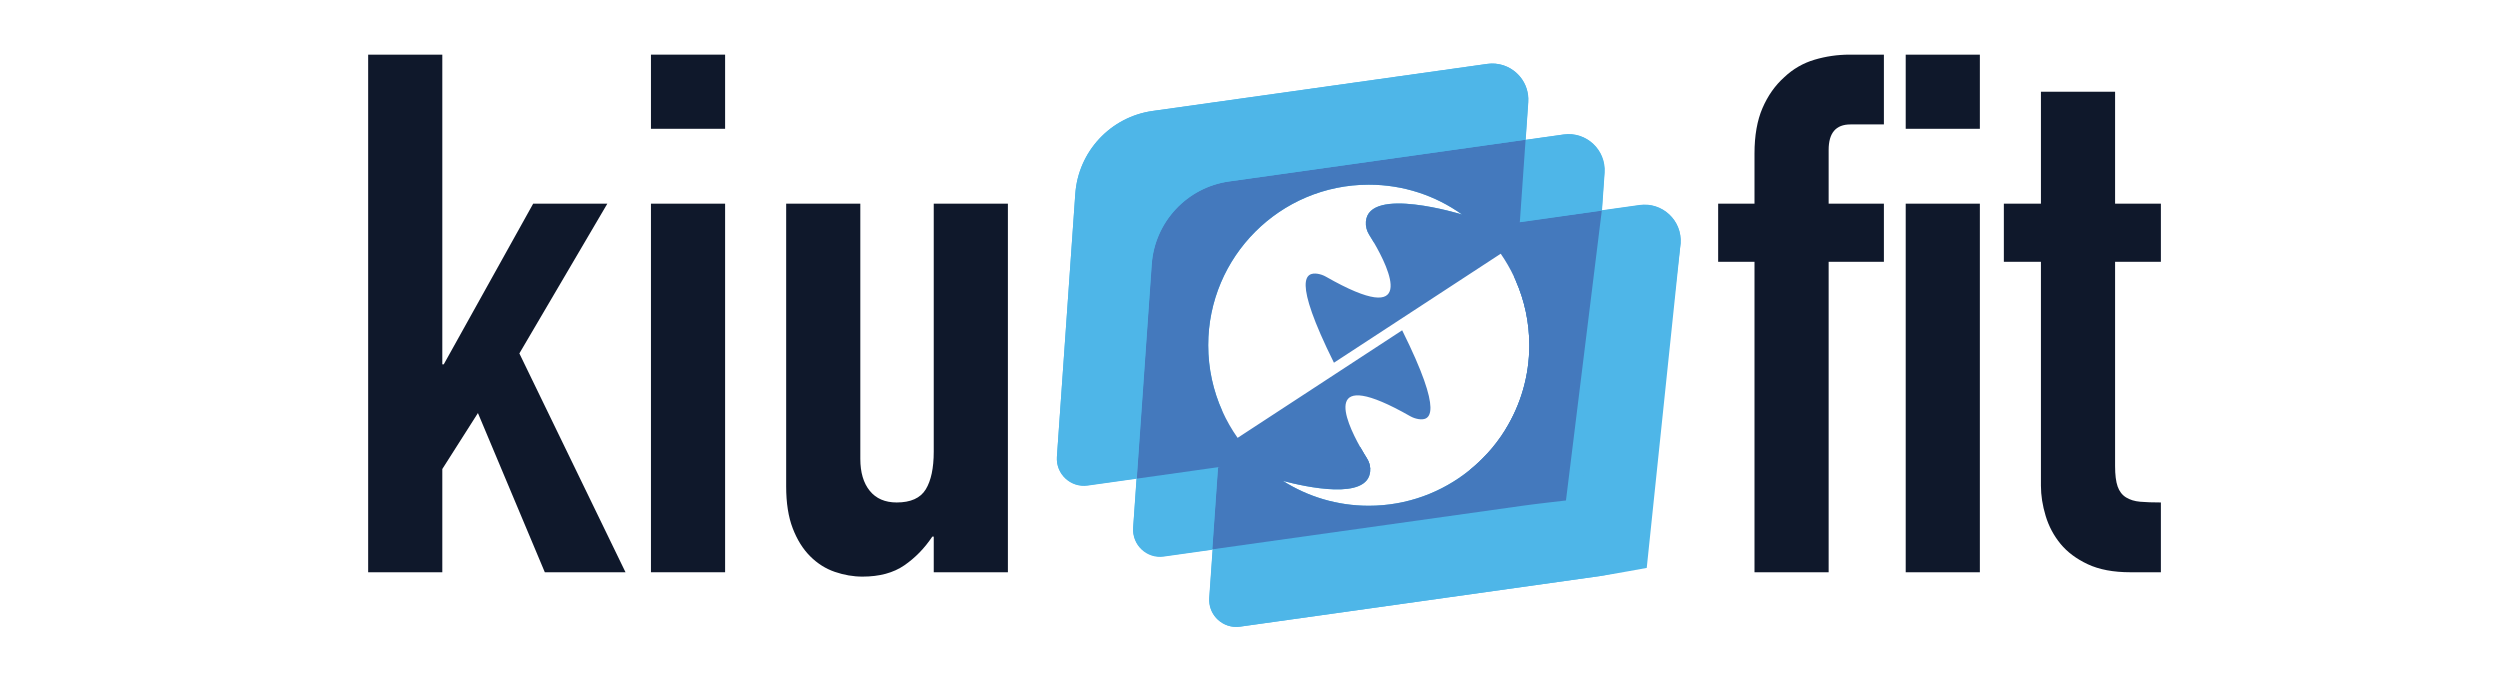 <?xml version="1.0" encoding="UTF-8" standalone="no"?><!DOCTYPE svg PUBLIC "-//W3C//DTD SVG 1.1//EN" "http://www.w3.org/Graphics/SVG/1.1/DTD/svg11.dtd"><svg width="100%" height="100%" viewBox="0 0 3821 1042" version="1.1" xmlns="http://www.w3.org/2000/svg" xmlns:xlink="http://www.w3.org/1999/xlink" xml:space="preserve" xmlns:serif="http://www.serif.com/" style="fill-rule:evenodd;clip-rule:evenodd;stroke-linejoin:round;stroke-miterlimit:2;"><g id="Layer-4" serif:id="Layer 4"><g><g id="Logo-Mark" serif:id="Logo Mark"><path id="Shape-14" serif:id="Shape 14" d="M1732.04,806.117l5.204,-74.454l-74.829,10.52c-25.838,3.63 -48.484,-17.258 -47.067,-43.208c0.008,-0.217 0.025,-0.438 0.038,-0.654l28.087,-401.759c4.542,-64.962 53.896,-117.9 118.371,-126.962l511.329,-71.879c5.517,-0.775 10.925,-0.713 16.108,0.083c27.459,4.213 48.65,28.958 46.592,58.4l-4.017,57.463l57.971,-8.15c34.738,-4.884 65.146,23.483 62.7,58.483l-4.008,57.342l57.416,-8.071c34.738,-4.884 65.146,23.483 62.7,58.483l-57.495,493.446c-0,-0 -49.371,12.883 -65.763,15.187l-550.204,77.346c-2.433,0.342 -4.842,0.467 -7.204,0.388c-22.896,-0.746 -41.484,-20.454 -39.821,-44.25l5.2,-74.334l-74.283,10.442c-26.055,3.663 -48.859,-17.612 -47.025,-43.862Zm584.75,-377.03l6.295,-90.087l-223.383,31.375c-2.771,-4.733 -5.283,-8.775 -7.183,-11.792c-3.7,-5.875 -5.438,-12.762 -4.909,-19.875c4.105,-54.983 146.238,-11.037 146.238,-11.037l0.492,-0c-40.242,-28.709 -89.313,-45.396 -142.313,-45.396c-135.437,-0 -245.362,109.925 -245.362,245.362c-0,35.809 7.687,69.805 21.45,100.459l-6.017,85.996l217.062,-30.421c3.855,6.854 7.413,12.7 9.925,16.704c3.246,5.075 4.984,10.654 5.209,16.321c0.046,1.183 0.029,2.367 -0.059,3.554c-3.679,44.9 -98.387,24.046 -133.475,14.721c38.03,24.046 82.934,38.033 131.267,38.033c58.383,0 112.029,-20.429 154.167,-54.516c9.596,-7.763 18.596,-16.238 26.921,-25.338l23.7,21.908l4.1,-58.687c23.129,-37.429 36.479,-81.533 36.479,-128.733c-0,-35.088 -7.371,-68.392 -20.604,-98.55Z" style="fill:#4eb6e8;fill-rule:nonzero;"/><path id="Shape-8" serif:id="Shape 8" d="M2568.6,372.242l-51.725,495.762c0,0 -55.104,10.15 -71.437,12.425l-549.996,77.313c-26.05,3.654 -48.867,-17.571 -47.004,-43.821l5.17,-74.283l475.767,-66.842c16.333,-2.342 32.942,2.896 45.071,14.129l39.079,36.038l35.013,-501.092l57.412,-8.063c34.738,-4.891 65.129,23.43 62.65,58.434Z" style="fill:#4eb6e8;fill-rule:nonzero;"/><path id="Shape-9" serif:id="Shape 9" d="M2322.78,339.275l125.442,-17.646l-54.805,443.279c0,0 -48.087,5.471 -64.433,7.813l-476.042,66.867l8.759,-125.392l217.466,-30.525c3.855,6.854 7.396,12.708 9.925,16.704c3.225,5.092 4.984,10.654 5.209,16.321c0.046,1.183 0.029,2.367 -0.059,3.554c-3.679,44.9 -98.387,24.046 -133.475,14.721c38.03,24.046 82.934,38.033 131.267,38.033c58.383,0 112.029,-20.429 154.167,-54.516c9.596,-7.763 18.596,-16.238 26.921,-25.338c10.366,-11.337 19.683,-23.646 27.8,-36.779c23.129,-37.429 36.479,-81.533 36.479,-128.733c-0,-35.088 -7.371,-68.392 -20.604,-98.55c-0.809,-1.846 -1.638,-3.68 -2.492,-5.5l8.475,-84.313Z" style="fill:#4479bd;fill-rule:nonzero;"/><path id="Shape-10" serif:id="Shape 10" d="M2452.06,264.358l-3.984,57.55l-124.896,17.704l8.721,-125.745l57.746,-8.163c34.604,-4.842 64.883,23.588 62.412,58.654Z" style="fill:#4eb6e8;fill-rule:nonzero;"/><path id="Shape-11" serif:id="Shape 11" d="M1861.38,714.592l-8.721,125.654l-73.95,10.429c-25.954,3.729 -48.683,-17.612 -46.829,-43.933l5.15,-74.534l124.35,-17.616Z" style="fill:#4eb6e8;fill-rule:nonzero;"/><path id="Shape-12" serif:id="Shape 12" d="M1862.27,713.963l-124.784,17.583l22.875,-327.242c4.546,-64.95 53.88,-117.904 118.305,-126.937l453.041,-63.779l-8.754,125.354l43.708,309.583c-64.425,9.104 -54.95,5.729 -59.5,70.679l-60.962,-0.716c9.596,-7.763 18.596,-16.238 26.921,-25.338c10.366,-11.337 19.683,-23.646 27.8,-36.779c23.129,-37.429 36.479,-81.533 36.479,-128.733c-0,-35.088 -7.371,-68.392 -20.604,-98.55c-0.809,-1.846 -1.638,-3.68 -2.492,-5.5c-5.875,-12.542 -12.771,-24.509 -20.583,-35.805l-254.929,166.6c-64.288,-129.55 -42.696,-138.629 -24.784,-135.929c4.417,0.734 8.588,2.209 12.513,4.417c140.937,80.471 97.066,-11.65 73.187,-52.496c-2.771,-4.733 -5.283,-8.775 -7.183,-11.792c-3.7,-5.875 -5.438,-12.762 -4.908,-19.875c4.104,-54.983 146.237,-11.037 146.237,-11.037l0.492,-0c-40.242,-28.708 -89.313,-45.396 -142.313,-45.396c-135.437,0 -245.362,109.925 -245.362,245.363c-0,35.808 7.687,69.804 21.45,100.458c6.512,14.508 14.387,28.271 23.454,41.117l251.496,-164.392c64.283,129.308 42.691,138.629 24.779,135.687c-4.413,-0.737 -8.588,-2.212 -12.513,-4.42c-135.45,-77.125 -100.2,4.8 -76.208,47.52l0.038,0.063c3.854,6.854 7.395,12.708 9.925,16.704c3.225,5.092 4.983,10.654 5.208,16.321l-232.029,-2.733Z" style="fill:#4479bd;fill-rule:nonzero;"/><path id="Shape-13" serif:id="Shape 13" d="M2335.58,156.1l-3.996,57.408l-453.158,63.742c-64.442,9.029 -113.792,61.954 -118.342,126.871l-22.879,327.067l-74.779,10.475c-26.054,3.654 -48.867,-17.571 -47.008,-43.83l28.054,-401.425c4.546,-64.916 53.896,-117.841 118.337,-126.87l511.121,-71.875c34.738,-4.825 65.133,23.5 62.65,58.437Z" style="fill:#4eb6e8;fill-rule:nonzero;"/></g><g><path d="M562.692,874.625l-0,-791.112l113.333,-0l0,473.334l2.222,-0l136.667,-245.556l113.334,-0l-134.445,228.889l162.223,334.445l-123.334,0l-102.222,-243.334l-54.445,85.556l0,157.778l-113.333,0Z" style="fill:#0f182b;fill-rule:nonzero;"/><path d="M994.914,874.625l0,-563.334l113.334,-0l-0,563.334l-113.334,0Zm0,-677.779l0,-113.333l113.334,-0l-0,113.333l-113.334,0Z" style="fill:#0f182b;fill-rule:nonzero;"/><path d="M1540.47,311.291l-0,563.334l-113.334,0l0,-54.445l-2.222,0c-11.852,17.778 -26.111,32.408 -42.778,43.889c-16.666,11.482 -37.963,17.223 -63.889,17.223c-14.074,-0 -28.148,-2.408 -42.222,-7.223c-14.074,-4.814 -26.667,-12.777 -37.778,-23.888c-11.111,-11.112 -20,-25.371 -26.667,-42.778c-6.666,-17.408 -10,-38.704 -10,-63.889l0,-432.223l113.334,-0l-0,390c-0,20.741 4.815,37.038 14.444,48.889c9.63,11.852 23.334,17.778 41.112,17.778c21.481,0 36.296,-6.666 44.444,-20c8.148,-13.333 12.222,-32.592 12.222,-57.778l0,-378.889l113.334,-0Z" style="fill:#0f182b;fill-rule:nonzero;"/><path d="M2681.58,874.625l0,-474.445l-55.555,-0l-0,-88.889l55.555,-0l0,-76.667c0,-27.407 4.074,-50.555 12.222,-69.444c8.149,-18.889 19.26,-34.63 33.334,-47.223c13.333,-12.592 28.704,-21.481 46.111,-26.666c17.407,-5.186 35.37,-7.778 53.889,-7.778l52.222,-0l0,106.667l-51.111,-0c-22.222,-0 -33.333,12.963 -33.333,38.889l-0,82.222l84.444,-0l0,88.889l-84.444,-0l-0,474.445l-113.334,0Zm231.112,0l-0,-563.334l113.333,-0l0,563.334l-113.333,0Zm-0,-677.779l-0,-113.333l113.333,-0l0,113.333l-113.333,0Z" style="fill:#0f182b;fill-rule:nonzero;"/><path d="M3119.36,311.291l-0,-171.111l113.333,-0l0,171.111l70,-0l0,88.889l-70,-0l0,312.223c0,13.333 1.296,23.703 3.889,31.111c2.593,7.407 6.852,12.963 12.778,16.666c5.926,3.704 13.148,5.926 21.666,6.667c8.519,0.741 19.075,1.111 31.667,1.111l0,106.667l-46.667,-0c-25.926,-0 -47.592,-4.074 -65,-12.222c-17.407,-8.148 -31.296,-18.519 -41.666,-31.111c-10.371,-12.593 -17.963,-26.852 -22.778,-42.778c-4.815,-15.926 -7.222,-31.297 -7.222,-46.111l-0,-342.223l-56.667,-0l-0,-88.889l56.667,-0Z" style="fill:#0f182b;fill-rule:nonzero;"/></g></g></g></svg>